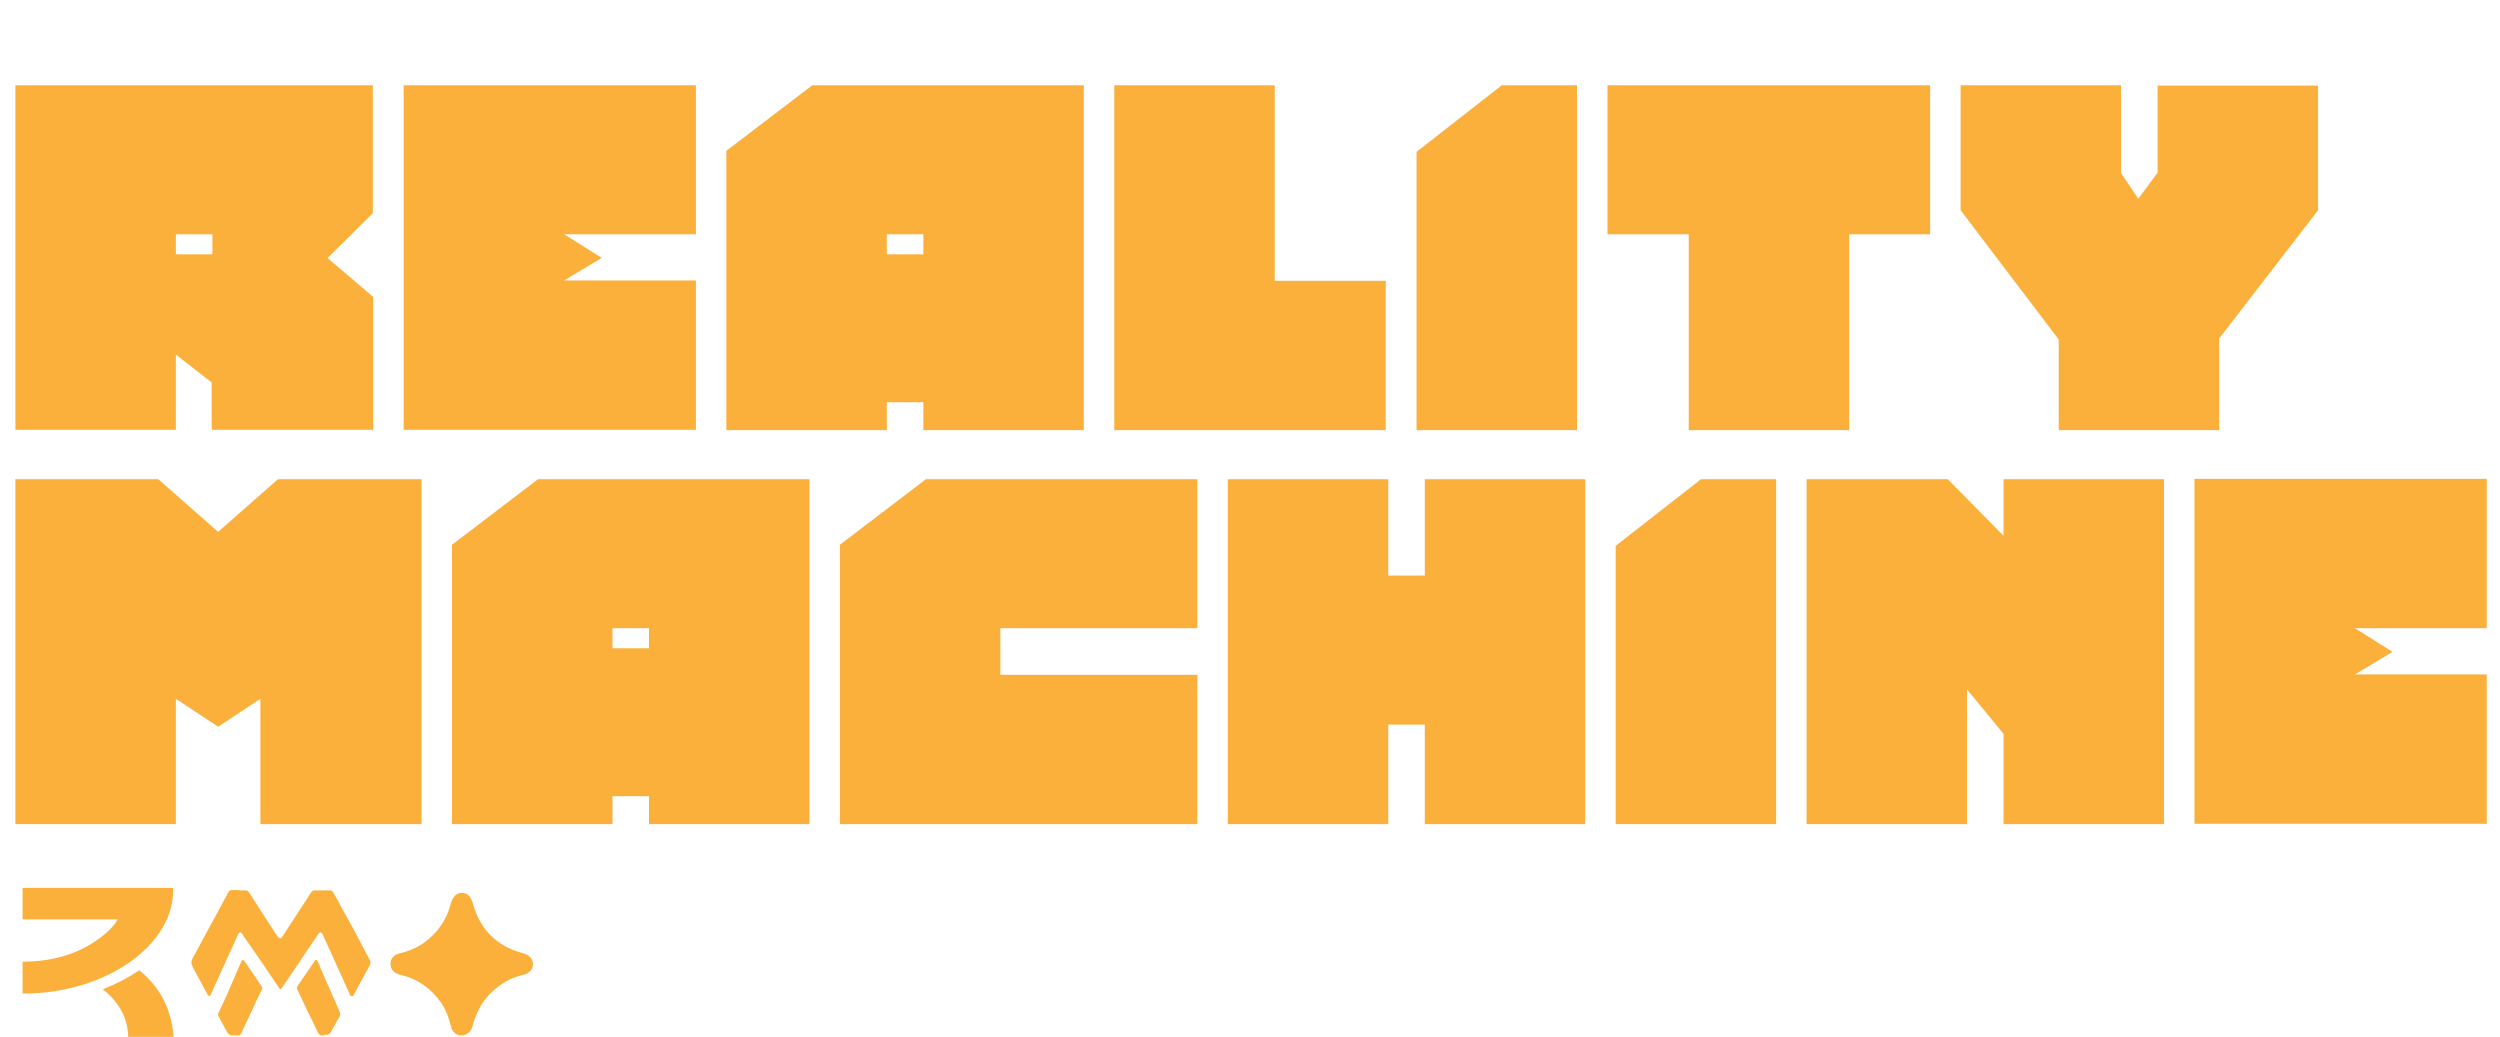 <?xml version="1.0" encoding="UTF-8"?>
<svg xmlns="http://www.w3.org/2000/svg" version="1.1" viewBox="0 0 698 289.5">
  <defs>
    <style>
      .cls-1 {
        isolation: isolate;
      }

      .cls-2 {
        fill: #fbb03b;
      }
    </style>
  </defs>
  <!-- Generator: Adobe Illustrator 28.7.1, SVG Export Plug-In . SVG Version: 1.2.0 Build 142)  -->
  <g>
    <g id="Layer_2">
      <g id="Layer_1-2">
        <g id="RM_wordmark">
          <g class="cls-1">
            <g class="cls-1">
              <path class="cls-2" d="M91.4,72l12.8,10.9v37.1h-45.1v-13.2l-10-7.8v21H4.3V23.8h99.8v35.7l-12.6,12.5ZM49.1,65.4v5.6h10.2v-5.6h-10.2Z"/>
              <path class="cls-2" d="M194.3,65.4h-36.8l10.5,6.6-10.5,6.3h36.8v41.7h-81.6V23.8h81.6v41.6Z"/>
              <path class="cls-2" d="M202.8,42.1l24-18.3h75.8v96.3h-44.8v-7.8h-10.2v7.8h-44.8V42.1ZM247.6,65.4v5.6h10.2v-5.6h-10.2Z"/>
              <path class="cls-2" d="M355.9,23.8v54.6h31v41.7h-75.8V23.8h44.8Z"/>
              <path class="cls-2" d="M440.3,23.8v96.3h-44.8V42.4l23.8-18.6h21Z"/>
              <path class="cls-2" d="M448.8,65.4V23.8h90.1v41.6h-22.6v54.7h-44.8v-54.7h-22.6Z"/>
              <path class="cls-2" d="M647.2,58.7l-27.6,35.8v25.6h-44.8v-25.3l-27.4-36.1V23.8h44.8v24.5l4.8,7.2,5.4-7.3v-24.3h44.8v34.8Z"/>
            </g>
            <g class="cls-1">
              <path class="cls-2" d="M117.7,133.8v96.3h-45v-35l-11.8,7.8-11.8-7.8v35H4.3v-96.3h39.9l16.7,14.7,16.7-14.7h40Z"/>
              <path class="cls-2" d="M126.2,152.1l24-18.3h75.8v96.3h-44.8v-7.8h-10.2v7.8h-44.8v-78ZM171,175.4v5.6h10.2v-5.6h-10.2Z"/>
              <path class="cls-2" d="M234.5,152.1l24-18.3h75.8v41.6h-55v13h55v41.7h-99.8v-78Z"/>
              <path class="cls-2" d="M442.6,230.1h-44.8v-27.8h-10.2v27.8h-44.8v-96.3h44.8v26.9h10.2v-26.9h44.8v96.3Z"/>
              <path class="cls-2" d="M495.9,133.8v96.3h-44.8v-77.7l23.8-18.6h21Z"/>
              <path class="cls-2" d="M604.2,230.1h-44.8v-25.2l-10.2-12.4v37.6h-44.8v-96.3h39.4l15.6,15.8v-15.8h44.8v96.3Z"/>
              <path class="cls-2" d="M694.3,175.4h-36.8l10.5,6.6-10.5,6.3h36.8v41.7h-81.6v-96.3h81.6v41.6Z"/>
            </g>
          </g>
          <g>
            <g>
              <path class="cls-2" d="M6.3,277.3v-8.8c7.6,0,14.4-1.8,20-5.5,2.7-1.8,5.1-3.8,6.6-6.3H6.3v-8.8h42c.7,15.7-18.7,29.6-42,29.5Z"/>
              <path class="cls-2" d="M35.8,289.5c-.1-5-2.3-9.5-7.1-13.3,3.8-1.5,7.1-3.2,10.2-5.3,6.6,5.4,9,11.8,9.6,18.7h-12.7Z"/>
            </g>
            <g>
              <path class="cls-2" d="M66.5,248.6h2.1c.4,0,.7.2.9.5.9,1.4,1.8,2.8,2.7,4.2,1.7,2.7,3.4,5.3,5.2,8,0,.1.2.3.3.4.3.4.7.4,1,0,.2-.3.4-.6.6-.9,2.2-3.3,4.3-6.7,6.5-10,.4-.6.7-1.1,1.1-1.7.2-.3.5-.5.8-.5,1.5,0,2.9,0,4.4,0,.4,0,.7.1.9.5.4.6.7,1.3,1.1,1.9,1,1.9,2,3.8,3.1,5.7,1.3,2.4,2.6,4.7,3.8,7.1.7,1.4,1.5,2.8,2.2,4.1.3.6.3,1.1,0,1.7-1.5,2.7-2.9,5.4-4.4,8.1-.1.2-.3.5-.6.5s-.4-.3-.5-.5c-2.1-4.6-4.1-9.1-6.2-13.7-.5-1.1-1-2.2-1.5-3.3,0-.2-.3-.3-.5-.4-.2,0-.4.1-.5.3-2.1,3.1-4.2,6.1-6.2,9.2-1.4,2-2.7,4-4.1,6-.3.5-.6.5-.8,0-3.1-4.6-6.2-9.2-9.4-13.7-.3-.5-.7-1-1-1.5-.3-.4-.7-.4-.9,0-2.3,5.1-4.7,10.3-7,15.4-.3.6-.5,1.2-.8,1.8,0,.1-.3.3-.4.3-.1,0-.3-.2-.4-.3-.5-.9-1-1.9-1.5-2.8-.9-1.7-1.9-3.5-2.8-5.2,0,0,0-.1,0-.2-.4-.6-.3-1.2,0-1.9,1.5-2.8,3.1-5.7,4.6-8.5,1.8-3.3,3.6-6.6,5.4-10,.3-.5.7-.8,1.2-.7h2,0Z"/>
              <path class="cls-2" d="M65.6,289.1c-.2,0-.4,0-.7,0-.7,0-1.1-.3-1.4-.8-.8-1.5-1.7-3-2.5-4.6-.2-.3-.2-.6,0-.9.7-1.6,1.5-3.1,2.2-4.7,1.4-3.2,2.8-6.5,4.2-9.7,0-.2.2-.4.4-.3.2,0,.3.1.4.2,1.7,2.4,3.3,4.8,4.9,7.2.2.2.2.5,0,.8-1,2-2,4.1-2.9,6.1-.9,2-1.9,4-2.8,6-.2.5-.5.7-1.1.7-.3,0-.5,0-.8,0h0Z"/>
              <path class="cls-2" d="M90.6,289.1c-.2,0-.5,0-.7,0-.5,0-.8-.2-1.1-.7-.7-1.5-1.4-3.1-2.2-4.6-1.2-2.5-2.4-5-3.6-7.5-.2-.3-.1-.6,0-.9,1.6-2.3,3.2-4.7,4.8-7,0,0,0-.1.1-.2.3-.3.6-.3.7,0,.5,1.2,1,2.3,1.5,3.5,1.6,3.6,3.1,7.1,4.7,10.7.2.5.3.9,0,1.4-.8,1.4-1.6,2.9-2.4,4.3-.3.6-.8.9-1.4.8h-.7,0Z"/>
            </g>
            <path class="cls-2" d="M148.8,269.2c0,1.5-1,2.6-2.8,3-2.7.6-5.1,1.8-7.2,3.5-3.5,2.7-5.7,6.3-6.8,10.6-.2.9-.6,1.7-1.4,2.2-1.9,1.3-4.2.4-4.7-2-.6-2.4-1.4-4.6-2.8-6.6-2.8-4-6.5-6.6-11.2-7.7-1.4-.3-2.5-1-2.8-2.4-.4-1.7.6-3.2,2.4-3.6,2.5-.6,4.8-1.5,6.9-3,3.7-2.7,6.2-6.2,7.4-10.7.6-2.2,1.6-3.2,3.2-3.2,1.6,0,2.5,1.1,3.1,3.2,2,7.1,6.6,11.6,13.7,13.6,2,.5,3,1.5,3,3.2h0Z"/>
          </g>
        </g>
      </g>
    </g>
  </g>
</svg>